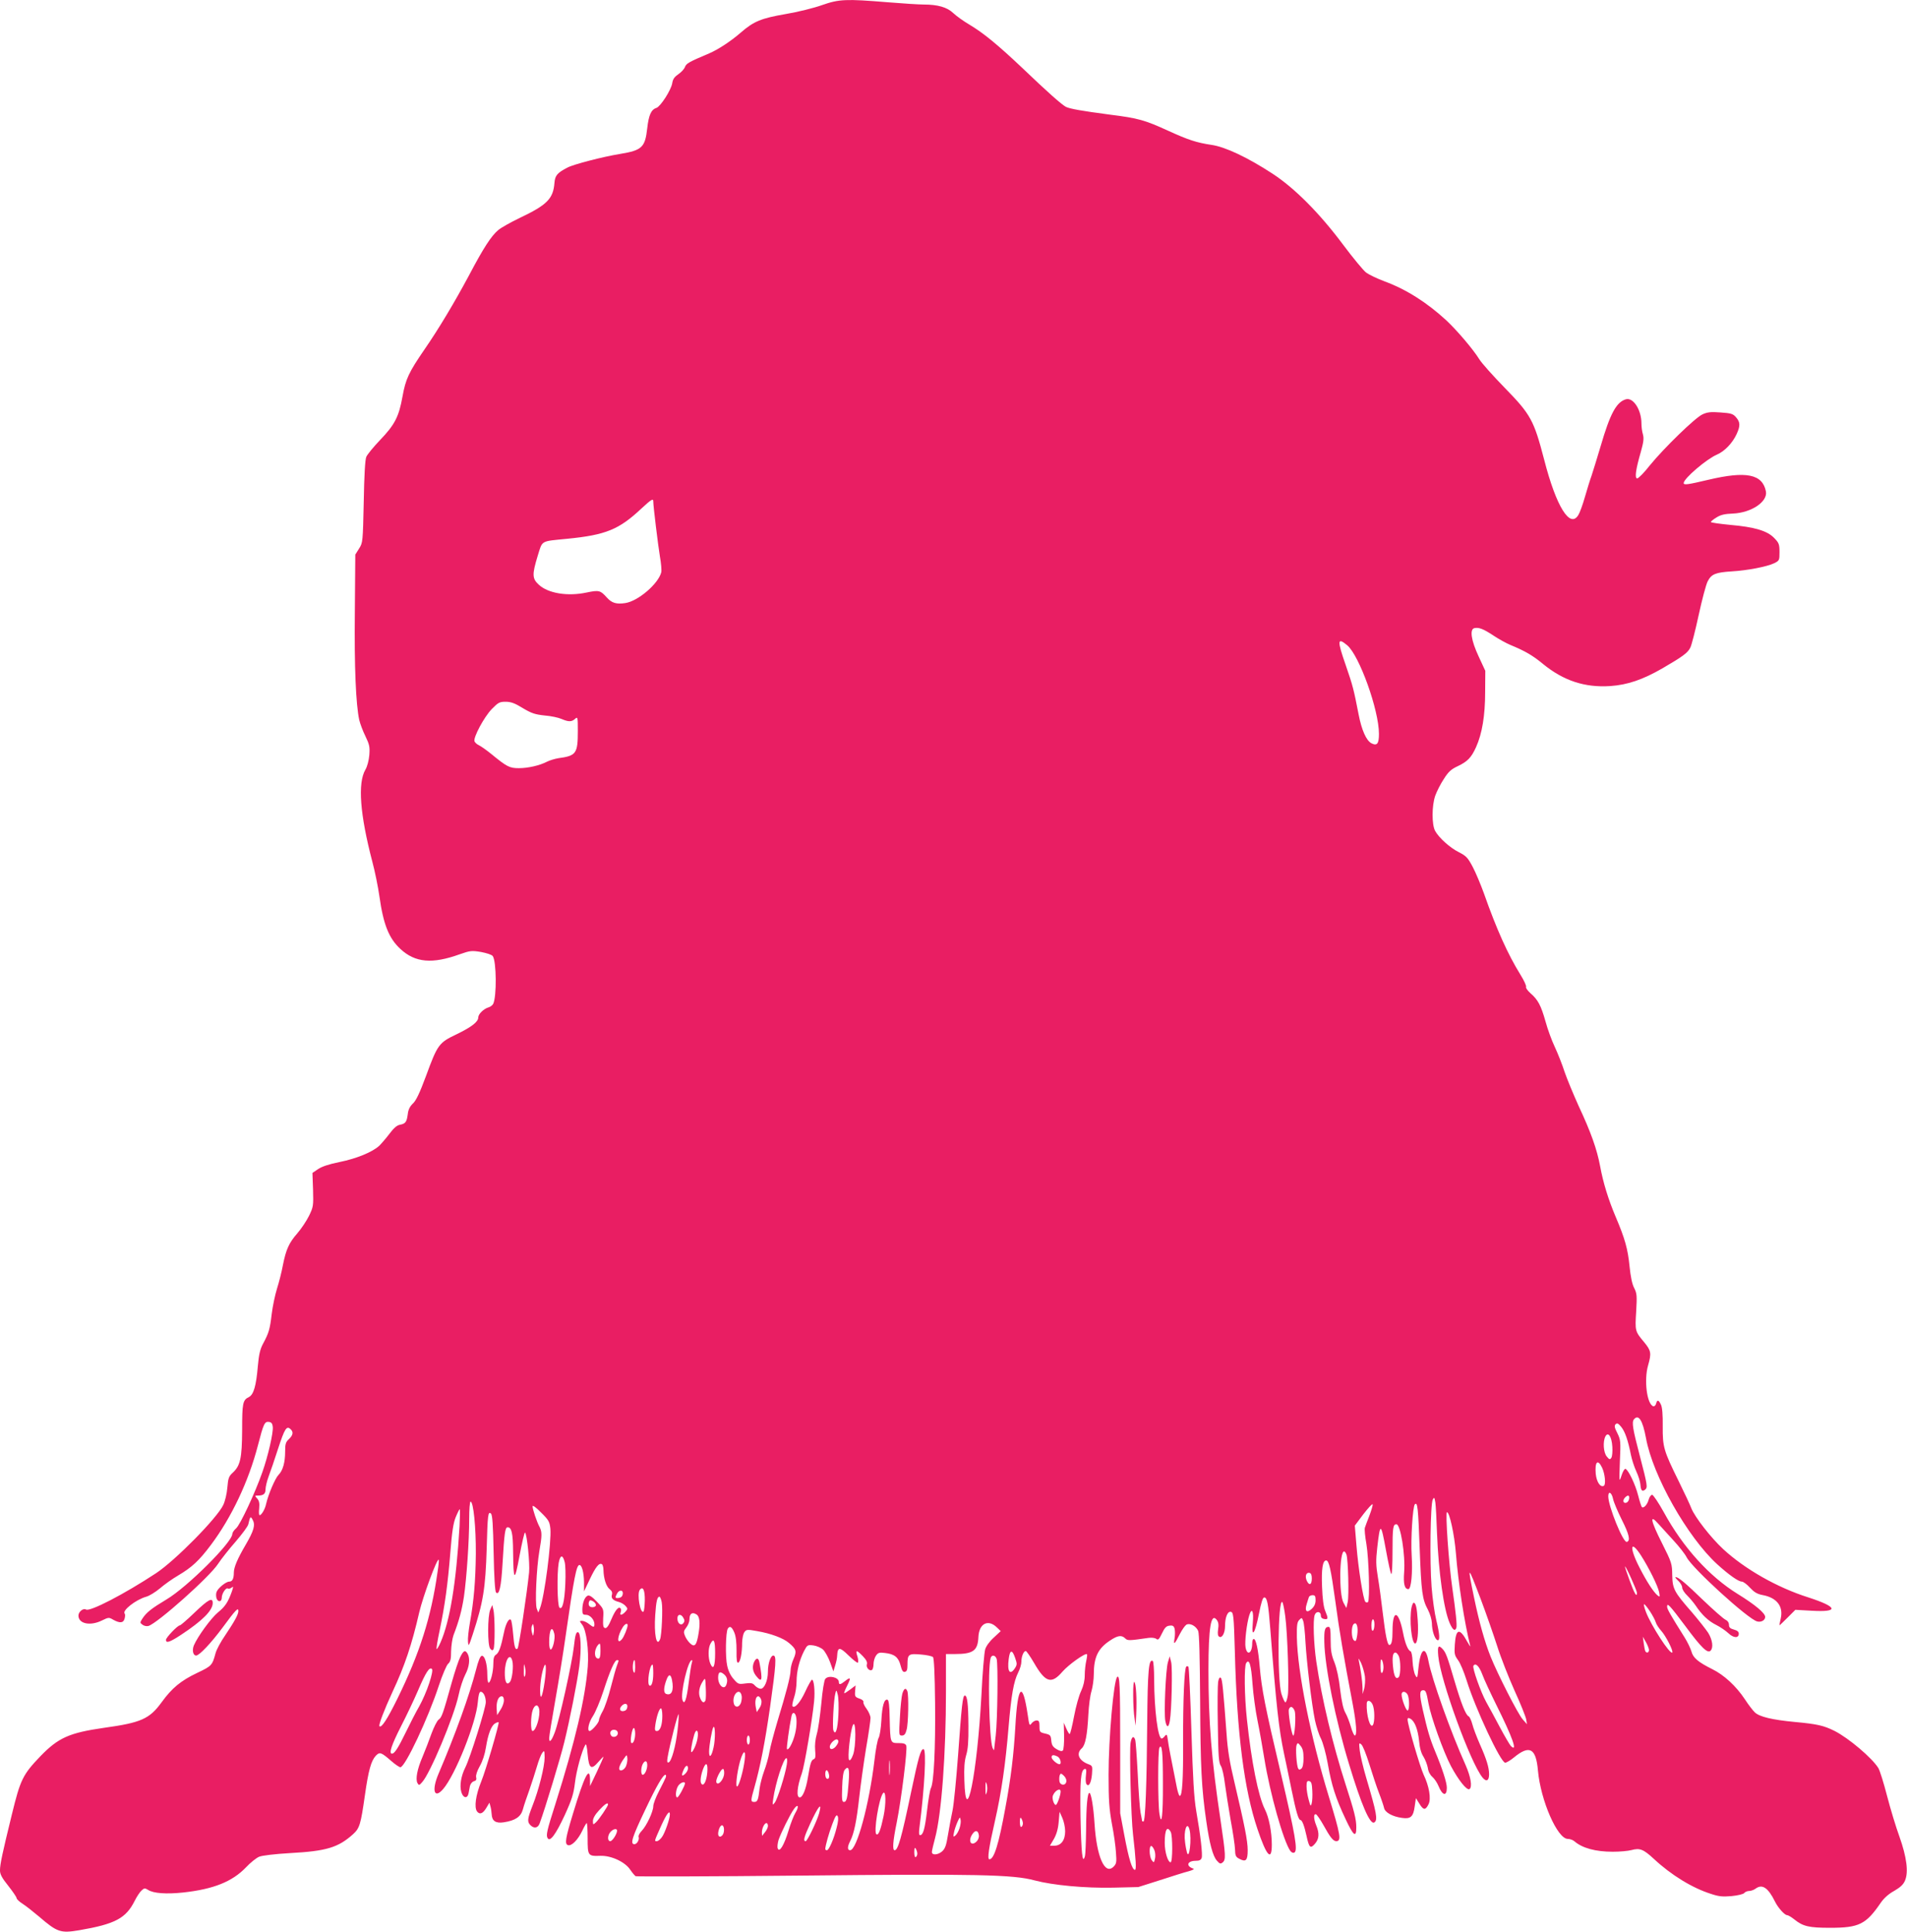 <?xml version="1.0" standalone="no"?>
<!DOCTYPE svg PUBLIC "-//W3C//DTD SVG 20010904//EN"
 "http://www.w3.org/TR/2001/REC-SVG-20010904/DTD/svg10.dtd">
<svg version="1.0" xmlns="http://www.w3.org/2000/svg"
 width="1264pt" height="1280pt" viewBox="0 0 1264 1280"
 preserveAspectRatio="xMidYMid meet">
<g transform="translate(0,1280) scale(0.1,-0.1)"
fill="#e91e63" stroke="none">
<path d="M5448 12766 c-53 -19 -162 -46 -240 -59 -162 -28 -212 -48 -298 -123
-67 -58 -151 -113 -210 -138 -137 -58 -150 -66 -160 -90 -5 -14 -25 -35 -44
-48 -25 -17 -36 -32 -40 -58 -7 -46 -78 -156 -105 -165 -35 -11 -51 -47 -61
-135 -14 -127 -35 -146 -180 -170 -111 -18 -310 -69 -350 -91 -67 -35 -81 -52
-85 -101 -8 -105 -49 -146 -230 -232 -60 -29 -125 -65 -143 -81 -46 -39 -96
-115 -194 -301 -96 -179 -200 -353 -294 -489 -105 -153 -125 -196 -146 -312
-24 -134 -51 -187 -149 -289 -43 -45 -84 -95 -91 -111 -8 -18 -14 -123 -17
-298 -6 -266 -6 -271 -31 -310 l-25 -40 -3 -380 c-4 -366 7 -612 29 -715 6
-25 24 -74 41 -108 27 -56 30 -71 26 -125 -3 -36 -14 -77 -26 -97 -52 -89 -36
-297 46 -610 17 -63 38 -167 47 -230 26 -186 63 -278 139 -348 98 -91 211
-101 394 -35 68 24 79 25 140 15 37 -7 72 -18 78 -27 25 -34 27 -269 3 -317
-5 -9 -19 -20 -31 -23 -33 -10 -68 -45 -68 -67 0 -29 -44 -63 -145 -112 -116
-55 -125 -68 -201 -275 -42 -113 -66 -164 -87 -183 -20 -19 -31 -41 -34 -70
-7 -53 -15 -64 -53 -71 -20 -4 -41 -23 -68 -59 -22 -29 -53 -65 -68 -80 -46
-42 -150 -85 -264 -108 -70 -14 -117 -30 -142 -47 l-37 -25 4 -111 c3 -108 2
-114 -27 -174 -17 -34 -51 -85 -77 -115 -55 -63 -75 -106 -96 -212 -8 -44 -26
-114 -39 -155 -13 -42 -29 -118 -35 -168 -12 -102 -19 -125 -57 -196 -20 -37
-28 -72 -35 -150 -11 -131 -28 -188 -59 -204 -41 -20 -45 -40 -45 -218 -1
-189 -12 -238 -64 -285 -24 -22 -29 -36 -34 -97 -3 -39 -15 -90 -27 -115 -40
-86 -318 -368 -445 -452 -211 -139 -439 -257 -465 -241 -18 11 -50 -15 -50
-40 0 -54 77 -71 155 -33 45 22 47 22 76 5 44 -24 67 -22 75 8 4 14 4 29 1 32
-21 20 74 94 143 113 19 5 60 30 90 55 30 26 84 64 120 85 93 55 140 99 218
203 136 181 250 421 312 661 37 143 44 158 73 154 16 -2 23 -11 25 -32 5 -37
-32 -197 -69 -301 -47 -135 -147 -349 -174 -372 -14 -12 -25 -29 -25 -37 0
-55 -298 -352 -436 -434 -100 -60 -133 -86 -160 -127 -17 -27 -17 -28 1 -41
10 -8 28 -11 39 -8 60 18 405 325 461 411 21 32 74 99 117 148 43 50 81 101
84 115 12 53 15 56 29 29 19 -34 7 -73 -46 -164 -54 -92 -79 -150 -79 -185 0
-41 -10 -60 -30 -60 -23 0 -77 -45 -85 -70 -4 -11 -3 -29 0 -40 9 -28 35 -26
35 3 0 28 28 70 41 61 5 -3 16 0 24 6 13 11 13 7 1 -28 -25 -69 -43 -97 -91
-136 -46 -38 -135 -160 -160 -219 -13 -32 -5 -67 15 -67 21 0 98 81 176 186
86 117 104 136 104 109 0 -23 -25 -68 -86 -159 -30 -43 -59 -97 -65 -120 -22
-81 -25 -85 -122 -131 -109 -52 -167 -100 -236 -195 -80 -110 -136 -135 -382
-169 -229 -33 -302 -65 -421 -188 -117 -122 -133 -155 -189 -385 -63 -257 -79
-331 -79 -372 0 -25 13 -50 55 -102 30 -38 55 -75 55 -81 0 -7 18 -24 40 -38
21 -13 70 -52 108 -84 122 -105 143 -112 268 -91 238 41 309 79 367 195 14 28
34 58 45 68 18 17 23 17 44 4 35 -23 122 -29 233 -17 201 22 325 72 416 167
29 31 68 62 87 70 20 8 102 18 205 24 241 13 319 37 417 125 44 40 51 64 79
260 23 162 41 227 72 260 26 27 35 24 104 -36 25 -22 52 -40 59 -40 31 0 184
324 255 541 23 70 51 135 61 144 16 14 20 32 20 84 1 36 8 84 16 106 37 96 55
164 69 254 18 124 35 372 35 517 0 63 4 114 9 114 19 0 36 -168 35 -345 -2
-182 -13 -312 -40 -462 -8 -46 -14 -100 -12 -120 3 -36 5 -33 31 46 70 213 85
307 93 571 6 224 9 247 28 231 10 -9 14 -71 18 -262 3 -157 9 -254 16 -261 21
-21 34 36 43 191 12 204 17 241 34 241 26 0 35 -38 36 -162 2 -199 10 -204 43
-25 16 86 32 154 36 152 13 -8 33 -205 27 -264 -15 -145 -68 -496 -76 -504
-15 -15 -23 11 -30 98 -4 46 -10 87 -15 92 -13 13 -34 -26 -46 -86 -19 -94
-33 -133 -52 -145 -13 -8 -18 -23 -18 -60 0 -53 -18 -126 -32 -126 -4 0 -8 24
-8 53 0 71 -17 129 -37 125 -10 -2 -23 -33 -38 -93 -43 -167 -136 -426 -249
-690 -46 -109 -28 -168 31 -100 81 94 218 437 230 575 4 48 10 70 19 70 18 0
34 -32 34 -69 0 -38 -104 -370 -136 -433 -28 -56 -39 -120 -26 -163 11 -39 39
-45 47 -11 3 14 7 38 10 52 4 15 15 28 26 31 15 4 19 11 15 27 -3 13 6 41 24
73 19 33 34 80 41 125 14 88 36 146 62 159 10 6 20 9 22 7 6 -7 -85 -319 -115
-392 -37 -91 -48 -172 -28 -199 18 -23 39 -15 63 26 l19 32 7 -25 c4 -14 7
-37 8 -52 2 -44 27 -61 80 -53 77 12 113 36 127 86 6 24 26 82 43 129 16 47
39 117 50 155 11 39 27 79 35 90 14 19 15 17 16 -30 0 -61 -39 -216 -80 -319
-34 -87 -37 -108 -14 -130 24 -24 50 -19 61 12 36 97 139 437 163 537 37 150
85 393 100 505 15 115 10 225 -10 225 -12 0 -18 -22 -26 -95 -12 -109 -97
-490 -126 -567 -22 -59 -38 -76 -38 -41 0 13 18 124 40 248 22 124 54 320 70
435 55 384 71 465 91 465 16 0 29 -49 30 -113 l0 -62 38 80 c39 82 62 112 81
100 5 -3 10 -21 10 -38 1 -56 18 -110 41 -127 15 -12 19 -23 15 -37 -7 -23 7
-38 46 -48 15 -4 34 -15 44 -26 16 -18 16 -20 -1 -39 -22 -24 -40 -26 -31 -4
3 9 4 20 1 24 -12 20 -35 -5 -61 -66 -19 -46 -32 -64 -43 -62 -13 3 -15 15
-13 65 4 62 3 63 -41 109 -31 33 -49 45 -61 41 -20 -8 -36 -48 -36 -93 0 -29
3 -34 24 -34 27 0 56 -33 56 -62 0 -23 -6 -23 -37 2 -14 11 -34 20 -45 20 -18
0 -18 -1 2 -27 27 -38 44 -166 36 -276 -16 -207 -83 -495 -215 -912 -56 -175
-63 -206 -51 -225 16 -27 54 25 114 154 47 103 58 139 67 213 9 78 45 211 69
252 5 10 11 -13 15 -63 9 -96 24 -106 72 -50 18 21 33 36 33 33 0 -4 -20 -49
-44 -100 l-45 -94 0 43 c-2 95 -38 23 -112 -222 -51 -167 -57 -204 -35 -212
24 -9 67 35 96 96 13 28 26 50 29 50 3 0 6 -45 6 -100 0 -117 2 -120 85 -117
73 2 164 -41 198 -93 13 -19 29 -38 35 -42 7 -3 498 -2 1092 4 1169 12 1411 7
1553 -32 121 -32 334 -52 520 -48 l167 4 145 46 c80 26 165 53 190 59 25 7 38
14 30 17 -52 17 -41 52 16 52 23 0 34 5 39 19 7 22 -7 146 -36 311 -15 89 -22
211 -32 532 -7 230 -16 421 -20 424 -4 4 -10 4 -14 1 -13 -13 -22 -226 -21
-492 1 -262 -6 -365 -22 -365 -5 0 -13 24 -19 53 -41 205 -55 277 -60 316 -5
39 -8 42 -20 28 -7 -10 -17 -17 -21 -17 -25 0 -49 188 -50 392 0 64 -4 119 -9
122 -27 17 -34 -66 -37 -409 -3 -405 -12 -655 -25 -655 -5 0 -9 2 -9 4 0 2 -4
26 -10 55 -5 28 -14 145 -19 260 -6 114 -13 215 -17 224 -10 28 -23 19 -30
-20 -9 -47 3 -500 16 -608 19 -164 23 -235 13 -235 -19 0 -41 72 -70 226 l-28
149 0 447 c0 401 -3 473 -20 456 -23 -23 -57 -406 -57 -648 0 -170 4 -225 22
-325 13 -66 25 -152 27 -191 5 -64 3 -74 -16 -93 -58 -58 -112 65 -126 284 -7
113 -23 205 -34 205 -13 0 -21 -84 -22 -244 -1 -83 -4 -162 -8 -176 -16 -57
-24 21 -29 260 -4 244 2 310 27 318 11 4 13 -6 9 -41 -3 -25 -2 -51 3 -58 15
-24 32 7 37 65 4 54 3 56 -24 66 -63 24 -83 70 -44 105 24 21 37 88 44 225 3
58 12 128 21 155 8 28 15 77 15 110 0 114 28 172 107 224 52 35 77 38 101 15
16 -16 24 -16 155 3 22 3 43 0 52 -7 11 -9 18 -3 37 37 18 38 29 49 50 51 22
3 29 -2 34 -22 3 -15 3 -43 -1 -64 -8 -45 1 -38 35 30 15 29 34 56 43 62 23
14 65 -8 79 -41 7 -19 11 -171 13 -468 2 -430 9 -577 41 -795 21 -146 43 -228
69 -258 20 -23 25 -24 39 -13 22 18 21 45 -14 281 -60 399 -80 652 -80 995 0
283 17 383 56 330 10 -14 13 -32 8 -61 -4 -28 -2 -44 7 -49 19 -12 39 24 39
71 0 53 15 94 35 94 21 0 23 -19 30 -265 14 -545 62 -915 150 -1175 60 -179
95 -217 95 -103 0 83 -19 182 -46 234 -44 88 -89 314 -119 596 -17 156 -19
351 -5 373 20 32 33 -10 42 -137 5 -70 20 -180 33 -243 13 -63 33 -176 45
-250 37 -231 127 -551 173 -615 9 -11 19 -15 27 -10 23 14 5 118 -88 515 -108
457 -129 567 -142 714 -10 118 -25 186 -40 186 -6 0 -10 -13 -10 -29 0 -65
-33 -86 -44 -27 -7 36 8 161 25 214 17 53 30 26 23 -51 -10 -109 15 -72 41 61
15 75 25 107 35 107 19 0 27 -42 40 -210 40 -515 57 -665 91 -825 11 -52 34
-160 50 -240 30 -147 46 -200 59 -200 11 0 26 -40 40 -105 17 -79 26 -87 56
-52 28 32 30 69 9 120 -18 44 -20 80 -2 75 6 -3 29 -35 50 -73 43 -78 64 -105
84 -105 36 0 28 43 -49 295 -122 399 -208 828 -212 1057 -1 80 2 100 16 114
16 17 18 16 26 -7 5 -13 12 -76 15 -139 8 -135 41 -412 63 -519 9 -41 26 -96
40 -122 13 -27 33 -98 45 -166 25 -142 51 -225 118 -367 52 -111 71 -126 71
-55 0 54 -13 106 -71 285 -85 264 -157 564 -194 813 -17 116 -23 274 -11 309
9 28 41 26 41 -3 0 -13 8 -21 23 -23 26 -4 27 3 6 54 -11 25 -18 81 -21 159
-5 118 4 175 27 175 19 0 31 -54 61 -270 27 -202 56 -370 114 -675 26 -137 31
-215 15 -215 -5 0 -17 26 -26 58 -9 31 -25 73 -36 92 -14 24 -25 73 -35 154
-8 75 -23 142 -38 181 -20 49 -25 79 -25 148 0 69 -3 87 -14 87 -24 0 -30 -20
-28 -100 3 -164 74 -516 164 -810 80 -265 139 -403 167 -386 25 16 16 62 -53
295 -20 67 -39 148 -43 180 -6 52 -5 55 10 42 10 -7 33 -66 53 -130 20 -64 48
-150 64 -191 16 -41 31 -86 34 -100 6 -30 57 -58 120 -66 56 -8 74 8 83 76 l8
55 24 -38 c26 -43 40 -43 60 -2 18 36 4 119 -33 196 -24 52 -106 332 -106 364
0 12 4 14 19 6 28 -16 49 -70 57 -146 4 -47 14 -82 29 -105 12 -19 25 -53 29
-74 3 -25 15 -47 30 -60 14 -12 32 -39 41 -61 26 -64 55 -70 55 -11 0 35 -30
127 -78 242 -34 82 -51 140 -82 277 -22 100 -22 127 4 127 16 0 21 -11 35 -90
16 -88 98 -317 148 -412 50 -94 106 -164 123 -153 20 13 9 81 -26 160 -99 220
-223 568 -246 690 -20 104 -53 81 -66 -47 -7 -69 -8 -72 -21 -48 -8 14 -16 54
-18 90 -1 36 -8 67 -13 68 -18 6 -37 54 -50 122 -30 152 -70 159 -70 13 0 -64
-6 -93 -21 -93 -13 0 -26 64 -44 215 -9 77 -23 182 -32 234 -13 79 -14 110 -4
198 19 166 24 165 57 -16 16 -88 32 -161 36 -161 5 0 8 67 8 149 0 157 3 181
26 181 27 0 60 -203 51 -318 -6 -77 3 -112 28 -112 19 0 29 109 22 224 -7 104
7 324 21 338 18 18 22 -22 32 -292 11 -291 17 -337 55 -407 14 -27 25 -65 26
-88 0 -49 19 -107 37 -113 18 -6 15 40 -8 133 -11 44 -25 143 -31 220 -13 166
-8 551 8 579 9 17 11 15 17 -20 3 -21 8 -113 11 -204 10 -256 45 -507 84 -595
20 -46 35 -56 44 -32 6 15 -4 108 -27 267 -23 158 -47 500 -35 500 17 0 49
-148 59 -270 15 -193 57 -465 95 -615 3 -11 -5 1 -19 26 -51 94 -76 89 -83
-18 -4 -62 -2 -71 21 -103 15 -19 40 -80 57 -134 58 -187 226 -546 256 -546 8
0 34 15 57 34 104 86 147 63 160 -86 18 -199 129 -453 198 -453 14 0 34 -7 44
-16 52 -45 140 -69 254 -69 47 0 102 5 124 11 55 15 79 6 149 -59 115 -107
254 -192 377 -231 53 -18 78 -20 137 -15 42 4 78 13 84 20 6 8 21 14 33 14 12
0 31 7 42 15 44 33 83 8 129 -85 20 -41 64 -90 80 -90 7 0 29 -13 49 -29 57
-46 98 -55 236 -55 192 0 238 22 337 167 21 30 52 58 89 78 41 24 60 42 71 68
24 56 11 156 -37 291 -23 63 -60 185 -82 270 -22 85 -48 169 -58 185 -42 67
-196 198 -291 246 -71 35 -112 45 -264 59 -148 14 -232 34 -263 63 -13 12 -43
51 -67 88 -58 87 -137 160 -216 199 -94 47 -127 75 -138 118 -6 20 -26 62 -45
92 -96 153 -116 188 -116 204 0 28 16 11 121 -129 105 -142 147 -183 167 -163
20 20 13 72 -16 119 -16 24 -64 85 -106 134 -120 137 -130 156 -132 248 -1 75
-3 83 -68 212 -75 148 -84 196 -26 130 19 -21 65 -72 103 -113 37 -40 76 -90
86 -110 37 -73 409 -412 468 -426 27 -7 53 8 53 30 0 25 -67 81 -182 152 -189
117 -362 308 -490 542 -35 63 -70 115 -77 115 -8 0 -18 -14 -23 -31 -8 -33
-34 -61 -45 -50 -4 3 -15 38 -25 77 -18 72 -65 170 -84 176 -6 2 -18 -18 -26
-44 -16 -47 -16 -46 -11 93 6 134 5 143 -17 188 -19 37 -21 49 -11 59 10 9 17
6 37 -18 25 -31 45 -88 64 -185 6 -30 22 -80 36 -110 14 -30 26 -69 27 -87 3
-40 12 -49 31 -34 18 15 16 29 -34 221 -48 182 -55 226 -40 245 31 37 58 -6
80 -124 45 -250 275 -656 472 -836 77 -70 141 -115 163 -115 10 0 34 -18 54
-40 28 -30 47 -42 83 -49 95 -17 140 -75 121 -156 -6 -25 -9 -45 -8 -45 1 0
25 23 54 52 l51 51 108 -6 c184 -11 174 25 -24 89 -205 65 -419 187 -562 319
-82 76 -187 211 -211 270 -8 22 -46 103 -84 180 -100 203 -107 227 -106 364 1
75 -3 126 -12 144 -15 32 -25 34 -32 6 -3 -12 -12 -19 -19 -17 -42 14 -62 174
-34 271 23 80 20 97 -25 152 -62 74 -62 75 -54 204 6 106 5 120 -13 156 -14
26 -24 76 -31 145 -11 112 -30 182 -91 325 -50 118 -84 229 -104 338 -21 112
-61 225 -143 400 -35 78 -77 179 -93 226 -15 47 -44 120 -64 163 -20 42 -48
118 -62 170 -30 106 -50 144 -100 187 -19 17 -32 36 -29 41 4 6 -13 43 -38 83
-83 134 -158 301 -241 537 -21 58 -54 137 -74 175 -33 62 -43 73 -92 98 -60
30 -133 96 -158 142 -22 42 -22 165 1 232 10 28 35 78 57 111 30 48 49 65 92
85 65 31 90 56 122 127 40 89 60 208 60 365 l1 140 -44 95 c-50 107 -61 181
-28 188 30 6 59 -5 127 -50 36 -24 86 -51 110 -61 97 -40 148 -69 218 -127
136 -111 277 -157 445 -146 115 8 215 42 347 118 134 78 167 102 184 137 8 15
33 112 55 214 22 102 49 204 60 225 25 48 51 59 161 66 102 6 232 31 280 54
34 17 35 19 35 74 0 52 -4 61 -35 93 -46 48 -131 73 -292 87 -71 7 -128 15
-128 19 0 4 17 18 37 30 28 18 56 24 108 26 124 5 233 79 220 147 -23 115
-131 136 -381 77 -139 -33 -164 -36 -164 -22 0 30 151 159 221 189 51 22 103
77 130 136 25 54 24 79 -4 111 -20 23 -32 27 -103 32 -65 5 -88 2 -120 -13
-49 -23 -253 -221 -347 -336 -38 -49 -77 -88 -85 -88 -18 0 -10 59 24 176 18
64 21 89 14 115 -6 19 -10 51 -10 73 0 91 -55 175 -104 160 -62 -19 -103 -93
-166 -309 -23 -77 -50 -165 -60 -195 -11 -30 -31 -95 -45 -144 -14 -49 -33
-102 -43 -118 -55 -93 -147 55 -227 367 -68 260 -88 298 -261 475 -78 80 -154
165 -169 190 -41 66 -146 189 -217 256 -129 119 -266 206 -409 259 -49 18
-105 45 -124 59 -19 15 -87 97 -152 184 -156 209 -321 375 -468 471 -164 107
-313 178 -405 191 -99 15 -152 32 -290 95 -151 69 -196 82 -380 105 -191 25
-268 39 -295 52 -29 16 -122 98 -286 255 -166 157 -262 236 -357 292 -37 22
-83 55 -103 74 -41 39 -102 57 -197 57 -31 0 -138 7 -237 15 -279 23 -323 21
-437 -19z m-1118 -3288 c0 -33 32 -292 44 -365 8 -44 12 -92 9 -105 -19 -76
-153 -191 -238 -204 -60 -9 -90 0 -123 37 -42 47 -52 50 -133 33 -126 -27
-255 -6 -317 51 -45 41 -46 67 -8 192 33 105 16 95 196 113 255 25 343 61 491
200 66 61 79 69 79 48z m4600 -954 c80 -68 210 -429 210 -587 0 -66 -13 -81
-50 -62 -34 18 -65 88 -85 192 -32 164 -38 189 -85 325 -58 166 -56 187 10
132z m-5465 -416 c59 -35 81 -42 145 -49 41 -3 92 -14 112 -23 47 -20 67 -20
90 1 17 15 18 12 18 -79 0 -151 -10 -166 -129 -182 -24 -4 -57 -14 -75 -23
-48 -25 -125 -43 -187 -43 -62 0 -79 9 -184 95 -32 26 -68 51 -81 57 -13 6
-26 18 -29 26 -9 25 63 160 114 213 43 44 52 49 92 49 35 0 61 -9 114 -42z
m-1537 -4780 c18 -18 14 -38 -13 -64 -21 -19 -25 -32 -25 -81 0 -74 -15 -127
-44 -156 -22 -22 -68 -130 -82 -192 -7 -35 -31 -75 -43 -75 -5 0 -6 20 -3 45
3 35 0 50 -13 65 -17 19 -17 20 3 20 38 0 52 11 52 41 0 16 9 55 21 87 12 31
39 111 60 176 47 144 59 162 87 134z m8759 -115 c2 -32 -1 -65 -7 -73 -9 -13
-13 -12 -30 9 -22 26 -27 99 -9 133 18 34 42 -1 46 -69z m-68 -138 c19 -40 26
-111 12 -120 -23 -13 -48 24 -54 78 -7 82 13 102 42 42z m73 -208 c4 -20 30
-82 58 -138 49 -97 58 -138 33 -146 -24 -8 -123 236 -123 302 0 39 23 26 32
-18z m106 1 c-2 -13 -11 -24 -20 -26 -21 -4 -24 18 -6 36 19 19 30 14 26 -10z
m-1721 -110 c-14 -35 -27 -71 -30 -80 -4 -10 1 -59 10 -110 16 -96 24 -370 10
-384 -4 -4 -12 -3 -17 2 -14 14 -47 221 -59 372 l-11 133 57 76 c32 41 59 71
61 65 2 -6 -8 -39 -21 -74z m-5429 -87 c8 -88 -39 -452 -69 -528 l-11 -28 -10
25 c-13 33 -2 272 17 382 18 103 18 126 2 159 -19 34 -47 119 -47 138 0 9 23
-7 56 -41 51 -50 57 -61 62 -107z m-602 17 c-22 -376 -64 -630 -126 -771 -12
-27 -24 -47 -26 -44 -3 3 6 58 20 123 35 168 54 305 71 517 11 140 20 196 36
235 12 29 24 52 26 52 3 0 2 -51 -1 -112z m7831 -195 c53 -83 112 -202 120
-243 6 -32 5 -34 -11 -21 -27 23 -71 90 -120 186 -68 132 -60 188 11 78z
m-1952 5 c11 -38 17 -270 8 -313 l-9 -40 -19 35 c-31 56 -27 340 4 340 5 0 12
-10 16 -22z m-5182 -49 c5 -19 7 -83 4 -144 -5 -119 -20 -176 -39 -157 -14 14
-17 223 -5 295 10 55 27 58 40 6z m-843 -66 c-42 -299 -118 -538 -266 -839
-68 -138 -106 -196 -119 -182 -7 7 32 109 87 228 80 171 127 309 177 527 25
106 118 359 129 348 2 -2 -1 -39 -8 -82z m7950 -137 c0 -35 -17 -5 -49 83 -17
47 -31 87 -30 90 2 13 78 -156 79 -173z m-2155 95 c0 -42 -17 -50 -33 -16 -14
30 -5 57 17 53 11 -2 16 -14 16 -37z m1118 -133 c36 -95 85 -236 110 -313 24
-77 77 -211 116 -298 40 -87 74 -173 77 -190 l5 -32 -28 32 c-31 34 -166 299
-213 416 -40 101 -75 225 -110 393 -45 218 -43 218 43 -8z m-5539 -14 c-1 -36
-5 -68 -8 -72 -22 -21 -46 119 -25 144 21 26 34 -3 33 -72z m-146 44 c-2 -15
-11 -24 -25 -26 -26 -4 -28 1 -13 29 15 27 42 25 38 -3z m4592 -41 c0 -23 -8
-41 -25 -57 -33 -31 -49 -17 -34 31 6 19 12 40 15 47 2 6 13 12 24 12 16 0 20
-6 20 -33z m-4334 -13 c8 -41 0 -221 -11 -246 -23 -56 -41 33 -32 161 6 89 13
121 28 121 4 0 11 -16 15 -36z m-436 -19 c0 -17 -36 -20 -45 -5 -4 6 -4 18 -1
26 4 12 10 13 26 4 11 -6 20 -17 20 -25z m4569 -75 c15 -110 26 -461 17 -523
-4 -26 -11 -47 -16 -47 -5 0 -17 26 -27 58 -28 96 -23 637 7 606 4 -5 13 -47
19 -94z m2418 32 c17 -26 34 -58 38 -72 4 -14 20 -38 35 -55 30 -32 83 -135
74 -145 -15 -14 -140 179 -174 268 -11 29 -17 52 -12 52 4 0 21 -21 39 -48z
m-6320 -20 c20 -12 25 -55 14 -121 -13 -83 -26 -99 -57 -70 -12 11 -28 34 -34
50 -10 24 -9 32 9 55 12 15 21 39 21 54 0 38 18 51 47 32z m-87 -23 c9 -15 8
-24 -1 -35 -16 -19 -39 0 -39 32 0 30 25 32 40 3z m4580 -43 c0 -19 -4 -38
-10 -41 -6 -4 -10 10 -10 34 0 23 5 41 10 41 6 0 10 -15 10 -34z m-2501 -21
l24 -23 -46 -43 c-28 -25 -51 -57 -57 -78 -6 -20 -18 -157 -25 -306 -28 -518
-104 -894 -113 -561 -3 82 1 128 12 166 12 39 16 92 15 194 -1 148 -8 201 -24
201 -14 0 -21 -64 -45 -400 -12 -159 -28 -321 -36 -360 -8 -38 -22 -110 -30
-160 -12 -74 -19 -94 -40 -113 -29 -25 -70 -26 -67 -2 0 8 10 49 21 91 43 161
72 557 72 972 l0 247 59 0 c121 0 152 22 156 112 4 91 65 122 124 63z m2387
-50 c-6 -39 -10 -44 -22 -34 -17 14 -19 90 -2 107 20 20 32 -18 24 -73z
m-5459 13 c-3 -22 -4 -21 -11 4 -5 16 -5 36 0 45 7 16 8 15 11 -4 3 -13 3 -33
0 -45z m623 53 c0 -18 -24 -77 -38 -93 -35 -41 -31 22 6 80 14 22 32 30 32 13z
m707 -48 c11 -26 15 -66 15 -121 -1 -61 2 -82 11 -79 14 4 26 62 26 133 1 27
7 59 15 69 13 18 19 19 84 7 89 -15 174 -46 212 -79 48 -40 52 -55 30 -105
-11 -23 -20 -59 -20 -78 -1 -40 -28 -143 -88 -340 -22 -74 -46 -164 -52 -199
-6 -36 -22 -92 -35 -126 -12 -33 -26 -85 -30 -115 -9 -79 -14 -90 -36 -90 -24
0 -24 8 1 95 39 138 70 294 105 539 39 277 43 336 21 336 -18 0 -36 -52 -36
-107 0 -58 -23 -113 -48 -113 -10 0 -27 9 -38 21 -15 17 -26 19 -64 14 -44 -6
-48 -5 -77 29 -20 22 -36 55 -43 89 -13 56 -10 222 4 245 13 21 27 13 43 -25z
m-1193 -8 c8 -30 -10 -105 -24 -105 -6 0 -10 21 -10 48 0 84 19 116 34 57z
m7256 -107 c0 -19 -15 -24 -24 -10 -3 5 -8 29 -11 53 l-6 44 20 -35 c11 -19
20 -43 21 -52z m-6190 -22 c0 -89 -12 -116 -32 -69 -15 36 -15 102 1 131 22
41 31 23 31 -62z m-760 14 c0 -36 -4 -50 -14 -50 -28 0 -30 54 -4 88 16 19 18
15 18 -38z m1476 9 c13 -13 34 -50 46 -83 l22 -61 12 40 c7 22 13 51 13 65 3
58 17 58 75 1 31 -30 59 -52 62 -48 4 4 3 23 -3 42 -14 44 -6 44 36 1 23 -24
31 -40 27 -54 -7 -21 17 -48 34 -37 5 3 10 21 10 38 0 18 7 43 16 56 14 20 23
23 60 18 63 -7 89 -28 103 -82 9 -35 16 -46 29 -43 13 3 17 14 17 48 0 69 7
74 88 67 39 -3 75 -11 81 -17 7 -7 12 -109 14 -306 3 -300 -8 -527 -28 -563
-6 -12 -17 -77 -25 -146 -15 -126 -26 -165 -47 -165 -7 0 -8 16 -4 47 35 272
48 523 27 523 -18 0 -33 -52 -82 -285 -64 -306 -87 -385 -109 -385 -16 0 -12
58 14 185 30 149 72 485 63 508 -5 13 -18 17 -51 17 -55 0 -55 -1 -59 164 -1
81 -6 121 -14 123 -22 8 -36 -40 -41 -137 -3 -53 -11 -104 -18 -115 -7 -11
-20 -78 -28 -150 -34 -289 -117 -595 -161 -595 -19 0 -19 23 0 60 26 50 43
135 60 288 9 81 29 226 45 324 17 97 30 188 30 204 0 15 -12 42 -26 61 -14 18
-24 39 -21 46 2 7 -10 17 -27 22 -28 10 -31 14 -28 49 l3 38 -34 -26 c-19 -14
-37 -26 -41 -26 -3 0 5 23 19 50 27 54 24 61 -15 30 -30 -24 -40 -25 -40 -5 0
31 -68 47 -90 20 -7 -8 -19 -80 -26 -162 -8 -82 -21 -173 -30 -203 -10 -35
-14 -74 -11 -108 4 -39 2 -54 -8 -58 -18 -7 -24 -25 -40 -122 -13 -79 -35
-132 -54 -132 -24 0 -18 71 14 160 17 48 70 360 81 476 7 72 -1 144 -14 144
-4 0 -25 -36 -45 -80 -33 -71 -69 -112 -84 -96 -4 3 1 29 10 57 10 28 17 77
17 108 0 66 18 139 49 200 22 42 24 43 63 38 22 -3 51 -16 64 -28z m1273 -56
c13 -37 13 -44 -2 -67 -33 -50 -52 -22 -41 61 8 63 23 65 43 6z m125 -32 c75
-130 115 -143 188 -58 41 47 152 126 163 116 2 -3 0 -22 -5 -44 -5 -22 -10
-64 -10 -94 0 -36 -8 -71 -24 -106 -14 -28 -35 -104 -47 -168 -12 -64 -25
-117 -29 -117 -4 0 -14 17 -23 38 l-16 37 2 -87 c1 -48 -3 -92 -8 -97 -7 -7
-21 -4 -42 9 -25 15 -32 27 -35 57 -3 34 -6 38 -40 46 -36 8 -38 11 -38 48 0
32 -4 39 -19 39 -11 0 -26 -9 -34 -20 -13 -18 -15 -13 -25 57 -34 230 -67 198
-82 -77 -11 -188 -29 -340 -66 -538 -44 -242 -75 -342 -106 -342 -15 0 -5 71
37 255 43 189 70 377 90 620 18 213 34 304 64 363 12 23 21 55 21 72 0 34 15
70 29 70 5 0 30 -36 55 -79z m2416 48 c15 -26 15 -128 1 -142 -19 -19 -32 7
-38 71 -6 63 -1 92 16 92 6 0 15 -9 21 -21z m-2664 -21 c10 -33 6 -403 -6
-507 -5 -47 -10 -90 -11 -96 0 -5 -4 0 -10 13 -23 58 -33 524 -13 595 7 24 31
21 40 -5z m-3210 -14 c9 -36 -1 -120 -16 -139 -21 -26 -35 0 -34 63 1 84 35
136 50 76z m5651 -102 c3 -26 0 -63 -5 -82 l-10 -35 -1 46 c-1 39 -12 117 -26
184 -3 11 4 1 16 -23 11 -23 22 -64 26 -90z m123 61 c0 -17 -4 -35 -10 -38 -6
-4 -10 14 -10 47 0 38 3 49 10 38 5 -8 10 -29 10 -47z m-5070 43 c0 -3 -5 -17
-11 -33 -6 -15 -24 -79 -40 -142 -16 -63 -40 -134 -54 -159 -14 -24 -25 -52
-25 -60 0 -17 -48 -72 -62 -72 -18 0 -6 58 22 99 16 24 48 99 70 167 43 133
74 204 90 204 6 0 10 -2 10 -4z m110 -43 c-1 -38 -3 -44 -11 -30 -9 16 -4 77
7 77 2 0 4 -21 4 -47z m376 30 c-4 -10 -13 -69 -21 -132 -14 -114 -28 -152
-41 -117 -16 42 36 266 62 266 3 0 3 -8 0 -17z m-1106 -87 c-6 -15 -9 -5 -8
34 0 50 1 52 8 21 5 -19 4 -44 0 -55z m130 -40 c-15 -103 -30 -132 -30 -56 0
52 13 127 27 160 13 32 15 -22 3 -104z m720 57 c0 -58 -12 -94 -27 -80 -15 16
3 137 22 137 3 0 5 -26 5 -57z m5495 -8 c12 -33 54 -123 92 -200 108 -216 146
-322 97 -274 -8 9 -41 65 -73 125 -32 60 -72 135 -90 166 -36 65 -93 226 -85
240 14 22 38 -1 59 -57z m-6980 -58 c-15 -47 -45 -116 -66 -153 -22 -38 -62
-116 -90 -174 -50 -103 -74 -140 -91 -140 -22 0 -2 59 58 177 36 70 88 179
115 242 51 120 76 158 92 142 6 -6 0 -40 -18 -94z m1957 56 c18 -17 23 -39 12
-67 -14 -38 -54 -3 -54 47 0 39 13 46 42 20z m-348 -34 c14 -70 -2 -107 -39
-93 -18 7 -17 42 4 97 14 36 27 34 35 -4z m222 -136 c-9 -21 -23 -15 -35 15
-14 32 -7 75 18 112 16 25 16 24 19 -44 2 -38 1 -75 -2 -83z m881 -97 c-5 -96
-19 -139 -33 -102 -8 20 2 208 13 246 6 24 7 24 16 -10 5 -19 7 -79 4 -134z
m-642 131 c4 -12 1 -35 -4 -51 -14 -35 -45 -32 -49 6 -6 55 41 95 53 45z
m4415 4 c12 -24 13 -98 1 -105 -10 -6 -41 75 -41 106 0 24 27 23 40 -1z
m-5990 -38 c0 -16 -10 -44 -23 -63 l-22 -35 -3 42 c-3 47 11 83 33 83 10 0 15
-10 15 -27z m1706 2 c4 -16 0 -35 -12 -53 l-18 -27 -6 30 c-8 41 -1 75 16 75
7 0 16 -11 20 -25z m4052 -30 c14 -31 15 -114 2 -135 -18 -28 -45 68 -41 143
1 26 26 21 39 -8z m-4940 -17 c-2 -15 -11 -24 -25 -26 -25 -4 -31 16 -11 36
20 20 40 14 36 -10z m-585 -10 c11 -44 -20 -148 -43 -148 -14 0 -13 100 1 139
13 36 34 41 42 9z m5008 -14 c11 -30 0 -184 -11 -163 -13 24 -33 156 -27 173
9 24 26 19 38 -10z m-4191 -33 c0 -61 -14 -101 -36 -101 -14 0 -15 7 -10 43 9
58 26 107 37 107 5 0 9 -22 9 -49z m101 -95 c-12 -107 -40 -207 -59 -214 -10
-3 -12 5 -7 34 13 78 69 297 73 285 2 -7 -1 -54 -7 -105z m783 98 c10 -27 7
-88 -9 -140 -15 -51 -39 -93 -49 -84 -4 5 15 146 30 218 5 26 19 29 28 6z
m380 -262 c-10 -28 -20 -40 -26 -34 -12 12 8 193 25 231 21 46 22 -143 1 -197z
m-924 51 c-13 -62 -30 -78 -30 -30 0 39 19 148 28 162 13 19 14 -79 2 -132z
m-520 90 c0 -40 -14 -72 -26 -61 -9 10 5 98 17 98 5 0 9 -17 9 -37z m-115 2
c0 -23 -34 -33 -45 -14 -13 20 1 40 24 37 13 -2 21 -10 21 -23z m528 -35 c-6
-37 -30 -90 -40 -90 -7 0 2 59 18 114 14 49 32 29 22 -24z m347 -10 c0 -16 -4
-30 -10 -30 -5 0 -10 14 -10 30 0 17 5 30 10 30 6 0 10 -13 10 -30z m576 -34
c-18 -28 -46 -35 -46 -11 0 24 40 59 52 47 8 -8 6 -19 -6 -36z m3094 -86 c0
-37 -5 -62 -14 -69 -11 -9 -16 -9 -21 0 -11 17 -19 135 -11 156 7 17 9 16 27
-6 14 -17 19 -39 19 -81z m-932 -170 c1 -209 -9 -289 -23 -199 -11 71 -11 422
0 439 17 28 23 -29 23 -240z m-2772 158 c-9 -70 -36 -167 -49 -175 -14 -9 -3
89 18 166 22 76 40 81 31 9z m-786 -39 c-15 -36 -55 -42 -44 -6 3 12 16 36 28
52 21 30 21 30 24 7 2 -13 -2 -37 -8 -53z m2861 61 c18 -10 27 -50 11 -50 -16
0 -52 32 -52 46 0 17 14 18 41 4z m-1114 -112 c-2 -24 -4 -7 -4 37 0 44 2 63
4 43 2 -21 2 -57 0 -80z m-682 60 c-10 -66 -62 -231 -80 -253 -15 -19 -16 -17
-10 25 15 105 68 270 87 270 6 0 7 -16 3 -42z m-925 -4 c0 -29 -16 -64 -30
-64 -13 0 -13 46 0 71 15 27 30 24 30 -7z m398 -48 c-5 -60 -25 -97 -40 -74
-9 14 -3 57 14 101 18 45 31 32 26 -27z m-128 26 c0 -11 -9 -27 -20 -37 -22
-20 -26 -9 -8 30 13 29 28 33 28 7z m1065 -91 c-8 -110 -14 -131 -32 -131 -12
0 -14 17 -11 98 2 64 8 105 17 115 26 31 33 7 26 -82z m-825 60 c0 -35 -34
-81 -49 -66 -7 8 -4 23 10 53 25 49 39 54 39 13z m693 -3 c7 -25 0 -41 -14
-33 -12 8 -12 55 0 55 5 0 11 -10 14 -22z m1575 -52 c-4 -30 -42 -28 -46 2 -2
13 -1 30 2 39 6 14 9 14 27 -3 11 -10 19 -27 17 -38z m-2655 27 c-4 -10 -24
-51 -45 -91 -21 -40 -38 -85 -38 -100 0 -35 -44 -130 -77 -164 -14 -14 -23
-32 -20 -40 6 -18 -11 -48 -28 -48 -30 0 -16 45 75 235 71 150 115 225 130
225 5 0 6 -8 3 -17z m2127 -100 c-7 -23 -8 -18 -8 27 0 45 1 50 8 28 5 -16 5
-40 0 -55z m2158 12 c2 -32 0 -71 -4 -85 -6 -22 -8 -20 -20 25 -8 28 -14 67
-14 88 0 31 3 38 18 35 13 -3 18 -15 20 -63z m-4158 48 c0 -15 -42 -93 -51
-93 -15 0 -10 54 7 78 14 20 44 31 44 15z m2490 -54 c0 -24 -23 -89 -32 -89
-12 0 -26 42 -20 60 12 35 52 57 52 29z m-1174 -165 c-19 -90 -33 -127 -47
-118 -20 12 17 240 44 272 19 24 21 -70 3 -154z m-1826 79 c0 -11 -60 -100
-80 -118 -19 -18 -20 -17 -20 9 0 17 14 42 41 71 38 41 59 55 59 38z m1242
-55 c-11 -18 -32 -72 -46 -119 -29 -96 -60 -147 -71 -117 -4 9 -1 34 5 55 16
48 76 169 103 207 27 38 35 16 9 -26z m157 -4 c-16 -55 -78 -184 -89 -184 -18
0 -11 27 30 116 55 119 81 149 59 68z m-989 -7 c0 -28 -33 -123 -52 -149 -11
-16 -26 -28 -35 -28 -17 0 -18 -4 32 108 35 76 55 101 55 69z m2620 -111 c0
-60 -27 -96 -72 -96 l-29 0 26 44 c17 30 28 65 32 112 l6 69 18 -40 c10 -22
19 -62 19 -89z m-1515 22 c-19 -76 -51 -148 -64 -148 -6 0 -11 3 -11 8 1 23
24 106 47 166 20 54 28 65 35 52 6 -10 4 -38 -7 -78z m815 -2 c-6 -19 -18 -40
-27 -48 -15 -12 -16 -10 -10 19 3 18 14 49 23 70 15 34 18 35 21 15 3 -12 -1
-38 -7 -56z m420 32 c0 -9 -4 -20 -10 -23 -6 -4 -10 9 -10 32 0 28 3 34 10 23
5 -8 10 -23 10 -32z m-1690 -17 c0 -10 -9 -29 -20 -42 l-19 -24 -1 23 c0 28
17 62 30 62 6 0 10 -9 10 -19z m-292 -37 c-4 -35 -38 -48 -38 -14 0 12 5 31
11 42 14 27 32 9 27 -28z m3086 14 c16 -60 -1 -208 -17 -152 -3 11 -9 40 -12
66 -11 75 13 145 29 86z m-3794 -8 c0 -22 -31 -70 -45 -70 -20 0 -19 39 2 62
18 20 43 24 43 8z m3670 -9 c13 -26 13 -201 -1 -201 -18 0 -39 68 -39 129 0
87 16 116 40 72z m-1272 -22 c2 -15 -5 -32 -17 -43 -37 -33 -56 8 -25 52 19
28 38 24 42 -9z m1165 -103 c5 -15 6 -39 2 -54 -6 -26 -7 -26 -21 -8 -17 24
-19 99 -2 94 6 -2 16 -17 21 -32z m-1573 -18 c0 -9 -4 -20 -10 -23 -6 -4 -10
9 -10 32 0 28 3 34 10 23 5 -8 10 -23 10 -32z"/>
<path d="M5000 1791 c-16 -31 -12 -66 11 -95 40 -51 45 -31 23 87 -6 32 -19
35 -34 8z"/>
<path d="M5981 1578 c-5 -18 -13 -88 -16 -155 -7 -120 -7 -123 13 -123 16 0
24 10 31 38 12 40 15 230 5 256 -10 25 -22 19 -33 -16z"/>
<path d="M11124 2325 c14 -13 26 -33 26 -45 0 -12 15 -35 34 -53 18 -18 43
-48 56 -67 40 -60 83 -101 135 -127 28 -14 64 -39 81 -55 35 -33 69 -34 69 -3
0 13 -10 21 -32 27 -25 7 -33 14 -33 32 0 14 -9 27 -24 34 -13 6 -79 64 -147
129 -122 118 -165 153 -183 153 -5 0 3 -11 18 -25z"/>
<path d="M1290 2115 c-49 -47 -93 -85 -98 -85 -15 0 -92 -81 -92 -96 0 -24 25
-16 101 34 141 93 209 161 209 210 0 40 -29 24 -120 -63z"/>
<path d="M9356 2149 c-16 -80 0 -239 24 -239 15 0 23 68 17 154 -5 82 -13 116
-27 116 -4 0 -10 -14 -14 -31z"/>
<path d="M3250 2135 c-19 -43 -19 -236 -1 -259 11 -13 16 -14 22 -4 10 16 10
221 -1 263 l-7 30 -13 -30z"/>
<path d="M9533 1828 c14 -161 214 -711 294 -807 25 -30 43 -20 43 22 0 46 -17
100 -61 199 -21 48 -44 108 -50 133 -7 26 -18 49 -24 52 -19 7 -49 82 -94 234
-47 160 -57 188 -78 211 -29 32 -36 21 -30 -44z"/>
<path d="M3051 1821 c-11 -21 -36 -96 -56 -167 -60 -215 -67 -234 -88 -249
-10 -7 -31 -49 -47 -92 -15 -43 -42 -112 -59 -153 -36 -83 -48 -149 -34 -175
9 -16 12 -16 31 6 52 55 210 432 241 574 10 50 31 112 45 139 27 51 33 104 16
137 -16 28 -27 24 -49 -20z"/>
<path d="M7741 1785 c-14 -47 -27 -336 -17 -388 9 -47 22 -47 30 1 12 69 18
347 9 387 l-10 40 -12 -40z"/>
<path d="M8074 1656 c-3 -20 -5 -149 -2 -285 3 -206 6 -252 20 -272 9 -14 21
-67 27 -119 7 -52 24 -160 38 -240 15 -80 28 -167 29 -194 1 -42 5 -51 29 -63
43 -23 55 -11 55 57 0 62 -20 162 -89 455 -30 126 -44 208 -51 315 -22 294
-28 362 -38 372 -7 7 -13 -1 -18 -26z"/>
<path d="M7511 1565 c0 -55 4 -122 9 -150 l7 -50 4 75 c5 104 -1 203 -12 215
-5 5 -9 -29 -8 -90z"/>
</g>
</svg>
